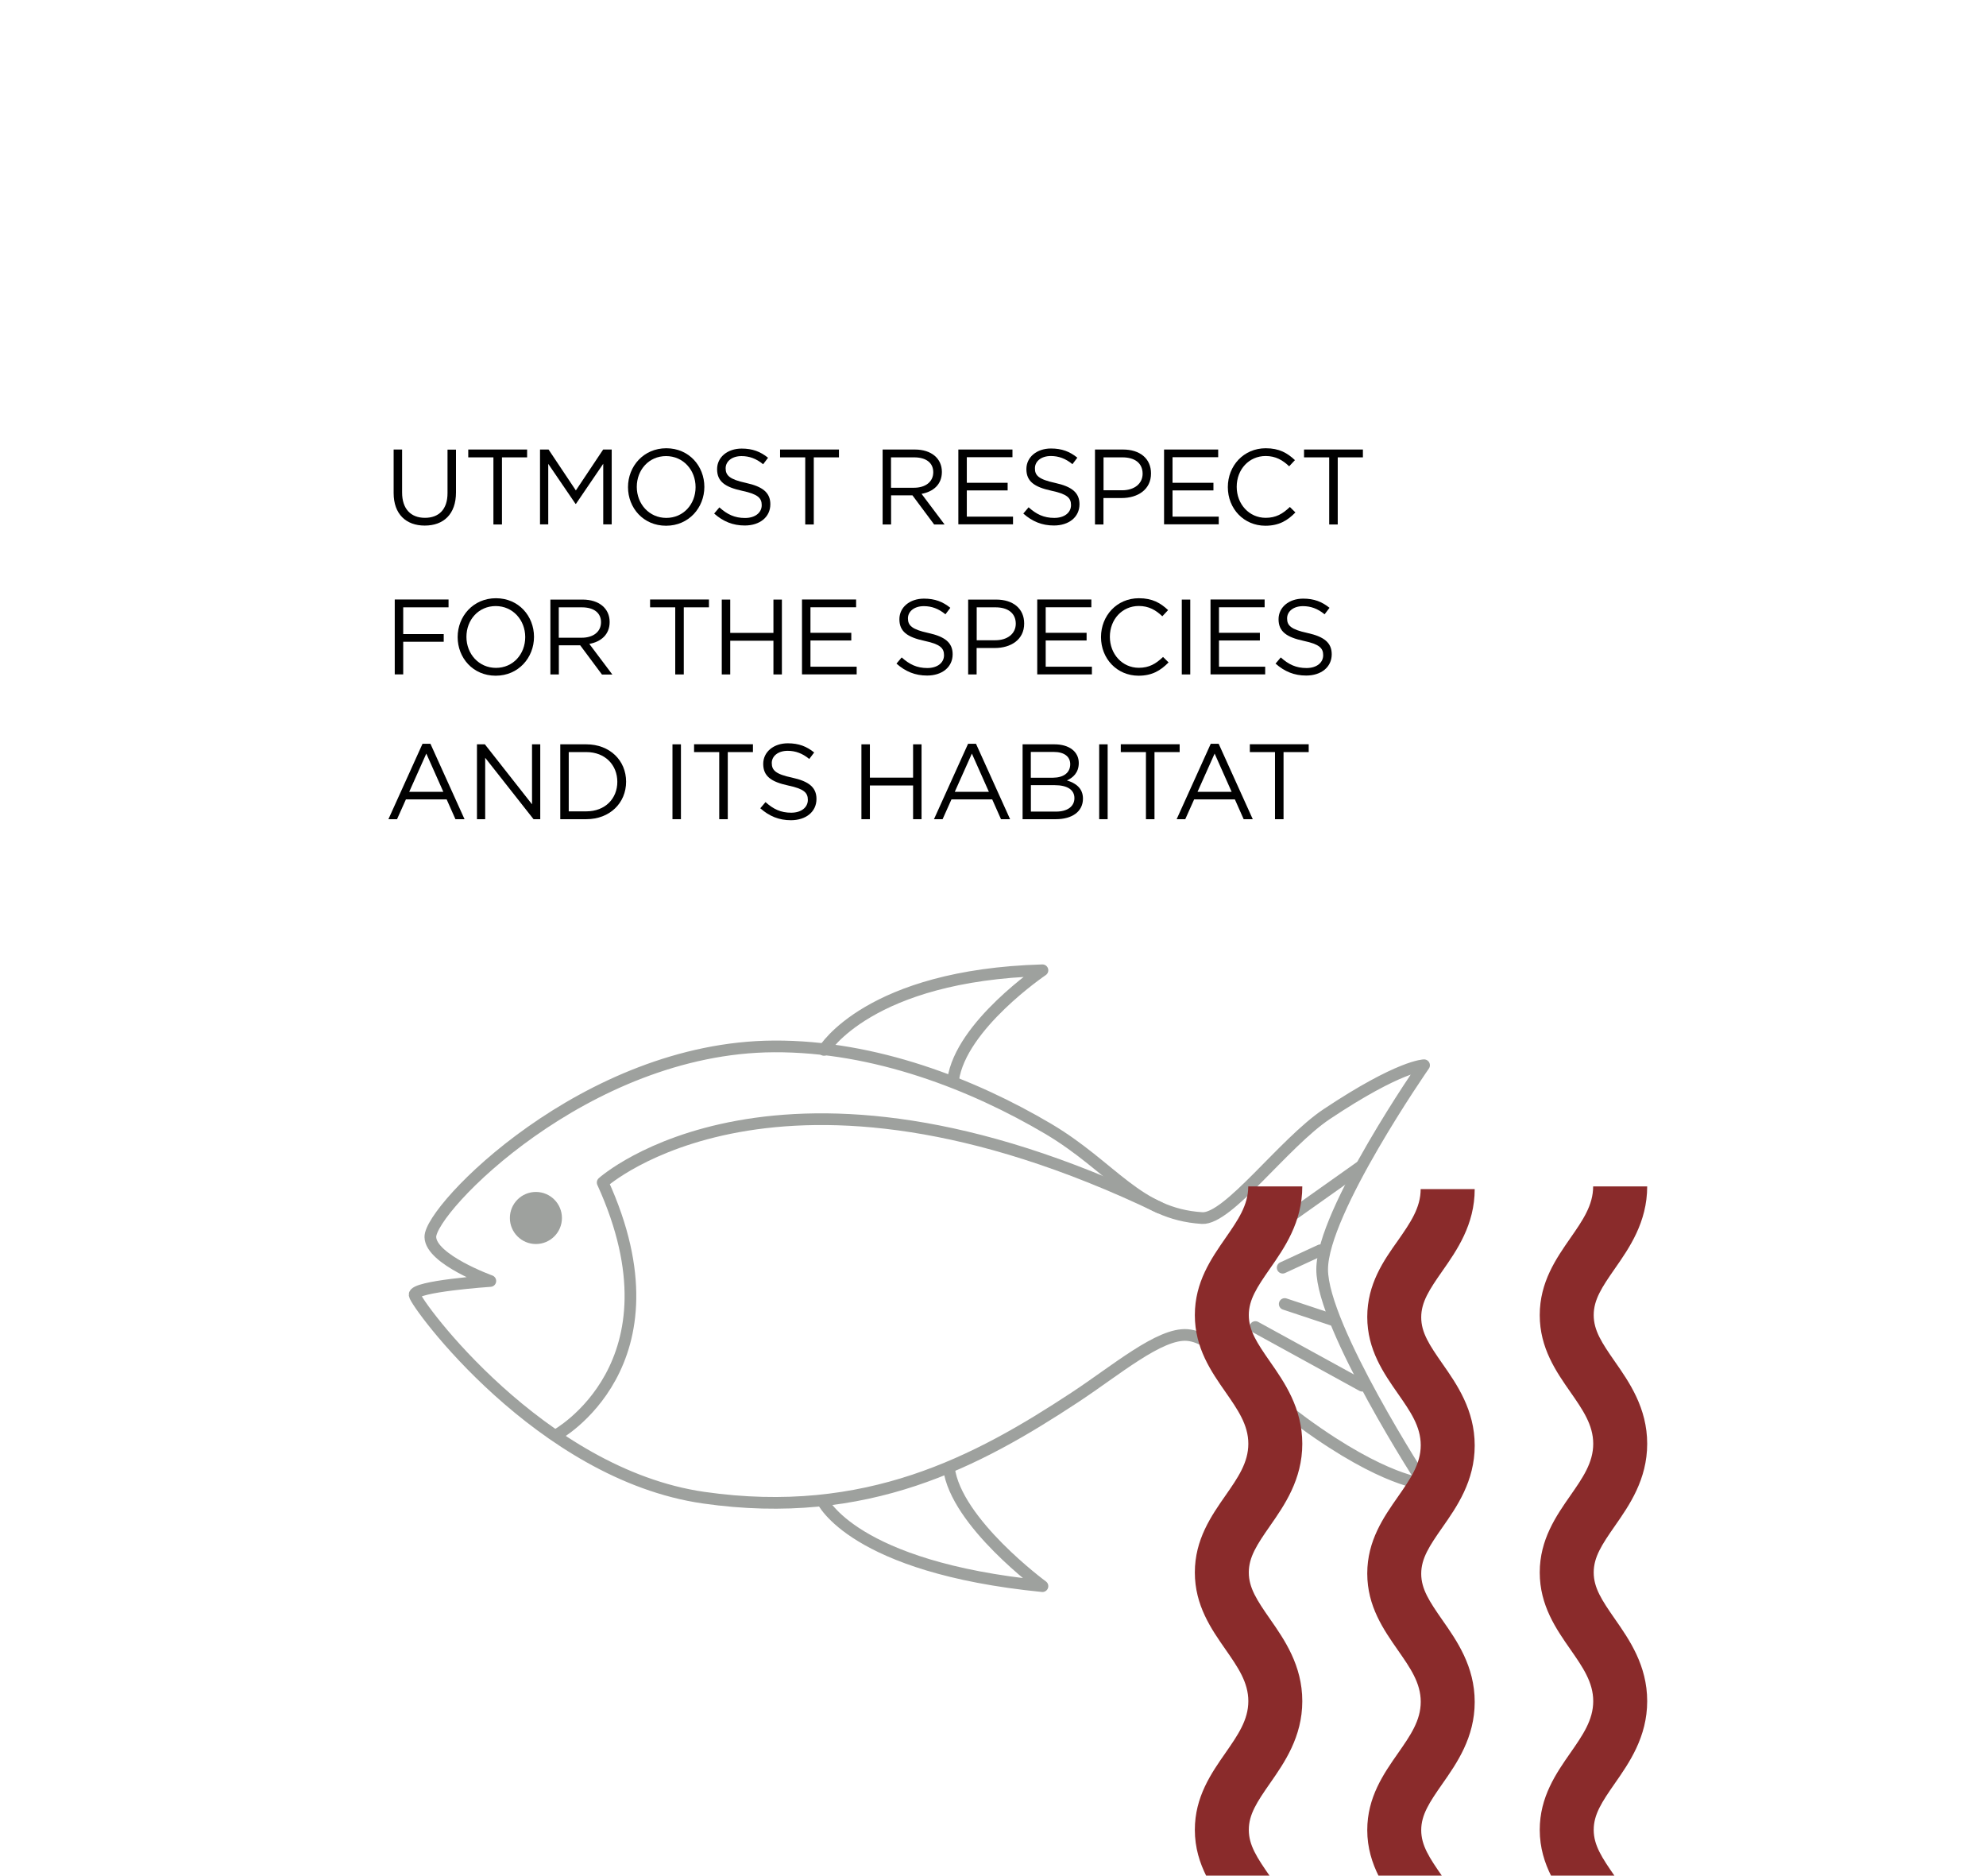 <?xml version="1.0" encoding="UTF-8"?> <!-- Generator: Adobe Illustrator 24.2.0, SVG Export Plug-In . SVG Version: 6.00 Build 0) --> <svg xmlns="http://www.w3.org/2000/svg" xmlns:xlink="http://www.w3.org/1999/xlink" version="1.1" id="Capa_1" x="0px" y="0px" width="251px" height="237px" viewBox="0 0 251 237" style="enable-background:new 0 0 251 237;" xml:space="preserve"> <style type="text/css"> .st0{fill:none;stroke:#9EA19E;stroke-width:1.478;stroke-linecap:round;stroke-linejoin:round;stroke-miterlimit:10;} .st1{stroke:#9EA19E;stroke-width:1.478;stroke-linecap:round;stroke-linejoin:round;stroke-miterlimit:10;} .st2{fill:#9EA19E;} .st3{clip-path:url(#SVGID_2_);} .st4{clip-path:url(#SVGID_4_);fill:#8A2B2B;} .st5{clip-path:url(#SVGID_6_);} .st6{clip-path:url(#SVGID_8_);fill:#8A2B2B;} .st7{clip-path:url(#SVGID_10_);} .st8{clip-path:url(#SVGID_12_);fill:#8A2B2B;} </style> <g> <path d="M57.63,62.22c0,2.76-1.58,4.19-3.95,4.19c-2.34,0-3.93-1.43-3.93-4.11v-5.5h1.07v5.44c0,2.04,1.08,3.19,2.89,3.19 c1.74,0,2.85-1.05,2.85-3.12v-5.5h1.07V62.22z"></path> <path d="M63.44,66.27h-1.08v-8.48h-3.18V56.8h7.44v0.99h-3.18V66.27z"></path> <path d="M72.79,63.67h-0.05l-3.45-5.06v7.65h-1.04V56.8h1.08l3.45,5.17l3.45-5.17h1.08v9.46h-1.07V58.6L72.79,63.67z"></path> <path d="M84.18,66.43c-2.88,0-4.81-2.26-4.81-4.88c0-2.62,1.96-4.91,4.84-4.91c2.88,0,4.81,2.26,4.81,4.88S87.06,66.43,84.18,66.43 z M84.18,57.63c-2.16,0-3.7,1.73-3.7,3.89s1.57,3.92,3.73,3.92s3.7-1.73,3.7-3.89S86.35,57.63,84.18,57.63z"></path> <path d="M94.28,61.02c2.11,0.46,3.08,1.23,3.08,2.69c0,1.64-1.35,2.69-3.23,2.69c-1.5,0-2.73-0.5-3.87-1.51l0.66-0.78 c0.99,0.89,1.93,1.34,3.24,1.34c1.27,0,2.11-0.66,2.11-1.62c0-0.89-0.47-1.39-2.46-1.81c-2.18-0.47-3.18-1.18-3.18-2.74 c0-1.51,1.31-2.6,3.11-2.6c1.38,0,2.37,0.39,3.33,1.16l-0.62,0.82c-0.88-0.72-1.76-1.03-2.73-1.03c-1.23,0-2.01,0.68-2.01,1.54 C91.71,60.07,92.2,60.57,94.28,61.02z"></path> <path d="M102.85,66.27h-1.08v-8.48h-3.18V56.8h7.44v0.99h-3.18V66.27z"></path> <path d="M118.06,66.27l-2.74-3.68h-2.7v3.68h-1.07V56.8h4.07c2.08,0,3.42,1.12,3.42,2.83c0,1.58-1.08,2.5-2.57,2.77l2.91,3.87 H118.06z M115.53,57.79h-2.92v3.84h2.91c1.42,0,2.43-0.73,2.43-1.96C117.95,58.49,117.06,57.79,115.53,57.79z"></path> <path d="M127.96,57.77h-5.77v3.23h5.16v0.97h-5.16v3.31h5.84v0.97h-6.91V56.8h6.84V57.77z"></path> <path d="M133.35,61.02c2.11,0.46,3.08,1.23,3.08,2.69c0,1.64-1.35,2.69-3.23,2.69c-1.5,0-2.73-0.5-3.87-1.51L130,64.1 c0.99,0.89,1.93,1.34,3.25,1.34c1.27,0,2.11-0.66,2.11-1.62c0-0.89-0.47-1.39-2.46-1.81c-2.18-0.47-3.18-1.18-3.18-2.74 c0-1.51,1.31-2.6,3.11-2.6c1.38,0,2.37,0.39,3.33,1.16l-0.62,0.82c-0.88-0.72-1.76-1.03-2.73-1.03c-1.23,0-2.01,0.68-2.01,1.54 C130.78,60.07,131.27,60.57,133.35,61.02z"></path> <path d="M141.76,62.93h-2.3v3.34h-1.07V56.8h3.54c2.14,0,3.54,1.14,3.54,3.02C145.48,61.87,143.78,62.93,141.76,62.93z M141.86,57.79h-2.39v4.16h2.34c1.57,0,2.6-0.84,2.6-2.1C144.4,58.49,143.39,57.79,141.86,57.79z"></path> <path d="M153.96,57.77h-5.77v3.23h5.17v0.97h-5.17v3.31h5.84v0.97h-6.91V56.8h6.84V57.77z"></path> <path d="M159.93,66.43c-2.73,0-4.75-2.15-4.75-4.88c0-2.7,2-4.91,4.79-4.91c1.72,0,2.74,0.61,3.69,1.5l-0.73,0.78 c-0.8-0.76-1.69-1.3-2.97-1.3c-2.1,0-3.66,1.69-3.66,3.89c0,2.2,1.58,3.92,3.66,3.92c1.3,0,2.15-0.5,3.06-1.37l0.7,0.69 C162.73,65.77,161.64,66.43,159.93,66.43z"></path> <path d="M169.07,66.27h-1.08v-8.48h-3.18V56.8h7.44v0.99h-3.18V66.27z"></path> </g> <g> <path d="M56.69,76.74h-5.73v3.38h5.12v0.97h-5.12v4.12h-1.07v-9.46h6.8V76.74z"></path> <path d="M62.65,85.38c-2.88,0-4.81-2.26-4.81-4.88c0-2.62,1.96-4.91,4.84-4.91c2.88,0,4.81,2.26,4.81,4.88S65.53,85.38,62.65,85.38 z M62.65,76.58c-2.16,0-3.7,1.73-3.7,3.89s1.57,3.92,3.73,3.92s3.7-1.73,3.7-3.89S64.81,76.58,62.65,76.58z"></path> <path d="M76.07,85.22l-2.74-3.68h-2.7v3.68h-1.07v-9.46h4.07c2.08,0,3.42,1.12,3.42,2.83c0,1.58-1.08,2.5-2.57,2.77l2.91,3.87 H76.07z M73.54,76.74h-2.92v3.84h2.91c1.42,0,2.43-0.73,2.43-1.96C75.96,77.45,75.07,76.74,73.54,76.74z"></path> <path d="M86.42,85.22h-1.08v-8.48h-3.18v-0.99h7.44v0.99h-3.18V85.22z"></path> <path d="M92.29,80.96v4.26h-1.07v-9.46h1.07v4.21h5.46v-4.21h1.07v9.46h-1.07v-4.26H92.29z"></path> <path d="M108.2,76.73h-5.77v3.23h5.16v0.97h-5.16v3.31h5.84v0.97h-6.91v-9.46h6.84V76.73z"></path> <path d="M117.32,79.98c2.11,0.46,3.08,1.23,3.08,2.69c0,1.64-1.35,2.69-3.23,2.69c-1.5,0-2.73-0.5-3.87-1.51l0.66-0.78 c0.99,0.89,1.93,1.34,3.24,1.34c1.27,0,2.11-0.66,2.11-1.62c0-0.89-0.47-1.39-2.46-1.81c-2.18-0.47-3.18-1.18-3.18-2.74 c0-1.51,1.31-2.6,3.11-2.6c1.38,0,2.37,0.39,3.33,1.16l-0.62,0.82c-0.88-0.72-1.76-1.03-2.73-1.03c-1.23,0-2.01,0.68-2.01,1.54 C114.75,79.03,115.24,79.53,117.32,79.98z"></path> <path d="M125.73,81.88h-2.3v3.34h-1.07v-9.46h3.54c2.14,0,3.54,1.14,3.54,3.02C129.45,80.83,127.75,81.88,125.73,81.88z M125.83,76.74h-2.39v4.16h2.34c1.57,0,2.6-0.84,2.6-2.1C128.37,77.45,127.35,76.74,125.83,76.74z"></path> <path d="M137.93,76.73h-5.77v3.23h5.17v0.97h-5.17v3.31H138v0.97h-6.91v-9.46h6.84V76.73z"></path> <path d="M143.9,85.38c-2.73,0-4.75-2.15-4.75-4.88c0-2.7,2-4.91,4.79-4.91c1.72,0,2.74,0.61,3.69,1.5l-0.73,0.78 c-0.8-0.76-1.69-1.3-2.97-1.3c-2.1,0-3.66,1.69-3.66,3.89c0,2.2,1.58,3.92,3.66,3.92c1.3,0,2.15-0.5,3.06-1.37l0.7,0.69 C146.69,84.72,145.61,85.38,143.9,85.38z"></path> <path d="M150.43,75.76v9.46h-1.07v-9.46H150.43z"></path> <path d="M159.83,76.73h-5.77v3.23h5.17v0.97h-5.17v3.31h5.84v0.97h-6.91v-9.46h6.84V76.73z"></path> <path d="M165.23,79.98c2.11,0.46,3.08,1.23,3.08,2.69c0,1.64-1.35,2.69-3.23,2.69c-1.5,0-2.73-0.5-3.87-1.51l0.66-0.78 c0.99,0.89,1.93,1.34,3.25,1.34c1.27,0,2.11-0.66,2.11-1.62c0-0.89-0.47-1.39-2.46-1.81c-2.18-0.47-3.18-1.18-3.18-2.74 c0-1.51,1.31-2.6,3.11-2.6c1.38,0,2.37,0.39,3.33,1.16l-0.62,0.82c-0.88-0.72-1.76-1.03-2.73-1.03c-1.23,0-2.01,0.68-2.01,1.54 C162.66,79.03,163.15,79.53,165.23,79.98z"></path> </g> <g> <path d="M58.71,103.51h-1.15l-1.11-2.5H51.3l-1.12,2.5h-1.09l4.31-9.53h1L58.71,103.51z M53.88,95.22l-2.16,4.83h4.31L53.88,95.22z "></path> <path d="M67.24,94.05h1.04v9.46h-0.85l-6.11-7.76v7.76h-1.04v-9.46h1l5.96,7.58V94.05z"></path> <path d="M74.1,103.51h-3.29v-9.46h3.29c2.97,0,5.03,2.04,5.03,4.72S77.08,103.51,74.1,103.51z M74.1,95.03h-2.22v7.49h2.22 c2.39,0,3.92-1.62,3.92-3.73C78.02,96.68,76.5,95.03,74.1,95.03z"></path> <path d="M86.06,94.05v9.46h-1.07v-9.46H86.06z"></path> <path d="M91.98,103.51H90.9v-8.48h-3.18v-0.99h7.44v0.99h-3.18V103.51z"></path> <path d="M100.11,98.26c2.11,0.46,3.08,1.23,3.08,2.69c0,1.64-1.35,2.69-3.23,2.69c-1.5,0-2.73-0.5-3.87-1.51l0.66-0.78 c0.99,0.89,1.93,1.34,3.24,1.34c1.27,0,2.11-0.66,2.11-1.62c0-0.89-0.47-1.39-2.46-1.81c-2.18-0.47-3.18-1.18-3.18-2.74 c0-1.51,1.31-2.6,3.11-2.6c1.38,0,2.37,0.39,3.33,1.16l-0.62,0.82c-0.88-0.72-1.76-1.03-2.73-1.03c-1.23,0-2.01,0.68-2.01,1.54 C97.54,97.32,98.02,97.82,100.11,98.26z"></path> <path d="M109.94,99.25v4.26h-1.07v-9.46h1.07v4.21h5.46v-4.21h1.07v9.46h-1.07v-4.26H109.94z"></path> <path d="M127.66,103.51h-1.15l-1.11-2.5h-5.15l-1.12,2.5h-1.09l4.31-9.53h1L127.66,103.51z M122.83,95.22l-2.16,4.83h4.31 L122.83,95.22z"></path> <path d="M136.34,96.41c0,1.24-0.76,1.88-1.5,2.2c1.12,0.34,2.03,0.99,2.03,2.3c0,1.64-1.37,2.6-3.43,2.6h-4.2v-9.46h4.03 C135.12,94.05,136.34,94.97,136.34,96.41z M135.26,96.56c0-0.95-0.74-1.55-2.1-1.55h-2.88v3.26h2.8 C134.37,98.26,135.26,97.68,135.26,96.56z M135.79,100.85c0-1.04-0.87-1.64-2.51-1.64h-2.99v3.34h3.18 C134.89,102.55,135.79,101.91,135.79,100.85z"></path> <path d="M139.99,94.05v9.46h-1.07v-9.46H139.99z"></path> <path d="M145.91,103.51h-1.08v-8.48h-3.18v-0.99h7.44v0.99h-3.18V103.51z"></path> <path d="M158.33,103.51h-1.15l-1.11-2.5h-5.15l-1.12,2.5h-1.09l4.31-9.53h1L158.33,103.51z M153.51,95.22l-2.16,4.83h4.31 L153.51,95.22z"></path> <path d="M162.22,103.51h-1.08v-8.48h-3.18v-0.99h7.44v0.99h-3.18V103.51z"></path> </g> <g> <path class="st0" d="M61.97,161.86c0,0-9.7,0.66-9.57,1.76c0.13,1.11,15.88,22.66,36.53,25.62c20.62,2.96,34.64-4.6,46.88-12.65 c5.21-3.42,10.77-8.19,14.26-7.9c3.7,0.31,6.88,5.43,14.69,11.12c10.2,7.43,15.22,7.68,15.22,7.68s-12.88-19.82-12.88-27.09 c0-7.27,12.88-25.8,12.88-25.8s-3.04,0-12.31,6.18c-5.41,3.61-12.45,13.34-15.75,13.13c-8.16-0.51-11.34-6.48-19.45-11.28 c-9.43-5.57-21.87-10.48-34.67-10.41c-23.82,0.13-43.5,20.56-43.41,24.09C54.45,159.14,61.97,161.86,61.97,161.86z"></path> <path class="st0" d="M103.94,189.61c0,0,3.82,8.43,27.81,10.81c0,0-10.94-8.03-11.82-14.91"></path> <path class="st0" d="M104.14,132.66c0,0,5.65-9.44,27.61-10.06c0,0-10.32,6.97-11.29,13.85"></path> <path class="st0" d="M70.26,181.36c0,0,16.41-8.91,5.91-31.94c0,0,22.18-19.96,70.35,3.16"></path> <line class="st0" x1="157.78" y1="157.45" x2="171.99" y2="147.39"></line> <line class="st0" x1="162.11" y1="160.18" x2="166.87" y2="157.98"></line> <line class="st1" x1="162.37" y1="164.77" x2="168.48" y2="166.8"></line> <line class="st1" x1="158.66" y1="167.68" x2="172.16" y2="175.09"></line> <circle class="st2" cx="67.73" cy="153.9" r="3.29"></circle> </g> <g> <g> <defs> <path id="SVGID_1_" d="M194.6,166.17c0,4.17,2.07,7.14,3.9,9.76c1.53,2.2,2.86,4.11,2.86,6.5c0,2.39-1.33,4.3-2.86,6.5 c-1.83,2.62-3.9,5.6-3.9,9.76c0,4.17,2.07,7.14,3.9,9.76c1.53,2.2,2.86,4.11,2.86,6.5c0,2.39-1.33,4.3-2.86,6.5 c-1.83,2.62-3.9,5.6-3.9,9.76c0,2.27,0.62,4.19,1.47,5.88h8.03l0,0c-1.66-2.38-2.68-3.94-2.68-5.88c0-1.94,1.02-3.5,2.68-5.88 c1.82-2.61,4.08-5.86,4.08-10.38c0-4.52-2.26-7.77-4.08-10.38c-1.66-2.38-2.68-3.94-2.68-5.88c0-1.94,1.02-3.5,2.68-5.88 c1.82-2.61,4.08-5.86,4.08-10.38c0-4.52-2.26-7.77-4.08-10.38c-1.66-2.38-2.68-3.94-2.68-5.88s1.02-3.5,2.68-5.88 c1.82-2.61,4.08-5.86,4.08-10.38h-6.83c0,2.39-1.33,4.3-2.86,6.5C196.67,159.03,194.6,162,194.6,166.17"></path> </defs> <clipPath id="SVGID_2_"> <use xlink:href="#SVGID_1_" style="overflow:visible;"></use> </clipPath> <g class="st3"> <defs> <rect id="SVGID_3_" x="-378.03" y="-107.67" width="1118.36" height="407.6"></rect> </defs> <clipPath id="SVGID_4_"> <use xlink:href="#SVGID_3_" style="overflow:visible;"></use> </clipPath> <rect x="193.18" y="148.49" class="st4" width="16.42" height="90.01"></rect> </g> </g> <g> <defs> <path id="SVGID_5_" d="M151.01,166.17c0,4.17,2.07,7.14,3.9,9.76c1.53,2.2,2.86,4.11,2.86,6.5c0,2.39-1.33,4.3-2.86,6.5 c-1.83,2.62-3.9,5.6-3.9,9.76c0,4.17,2.07,7.14,3.9,9.76c1.53,2.2,2.86,4.11,2.86,6.5c0,2.39-1.33,4.29-2.86,6.5 c-1.83,2.62-3.9,5.59-3.9,9.76c0,2.27,0.62,4.19,1.47,5.88h8.03l0,0c-1.66-2.38-2.68-3.94-2.68-5.88c0-1.94,1.02-3.5,2.68-5.88 c1.82-2.61,4.08-5.86,4.08-10.38c0-4.52-2.26-7.77-4.08-10.38c-1.66-2.38-2.68-3.94-2.68-5.88c0-1.94,1.02-3.5,2.68-5.88 c1.82-2.61,4.08-5.86,4.08-10.38c0-4.52-2.26-7.77-4.08-10.38c-1.66-2.38-2.68-3.94-2.68-5.88s1.02-3.5,2.68-5.88 c1.82-2.61,4.08-5.86,4.08-10.38h-6.83c0,2.39-1.33,4.29-2.86,6.5C153.08,159.03,151.01,162,151.01,166.17"></path> </defs> <clipPath id="SVGID_6_"> <use xlink:href="#SVGID_5_" style="overflow:visible;"></use> </clipPath> <g class="st5"> <defs> <rect id="SVGID_7_" x="-378.03" y="-107.67" width="1118.36" height="407.6"></rect> </defs> <clipPath id="SVGID_8_"> <use xlink:href="#SVGID_7_" style="overflow:visible;"></use> </clipPath> <rect x="149.59" y="148.49" class="st6" width="16.42" height="90.01"></rect> </g> </g> <g> <defs> <path id="SVGID_9_" d="M172.8,166.4c0,4.15,2.07,7.11,3.9,9.73c1.53,2.2,2.86,4.09,2.86,6.48c0,2.38-1.33,4.28-2.86,6.48 c-1.83,2.61-3.9,5.58-3.9,9.73c0,4.15,2.07,7.11,3.9,9.73c1.53,2.2,2.86,4.09,2.86,6.48s-1.33,4.28-2.86,6.48 c-1.83,2.61-3.9,5.58-3.9,9.73c0,2.26,0.62,4.17,1.47,5.87h8.03l0,0c-1.66-2.38-2.68-3.93-2.68-5.86s1.02-3.49,2.68-5.86 c1.82-2.6,4.08-5.84,4.08-10.34c0-4.51-2.26-7.74-4.08-10.34c-1.66-2.38-2.68-3.93-2.68-5.86s1.02-3.49,2.68-5.86 c1.82-2.6,4.08-5.84,4.08-10.34s-2.26-7.74-4.08-10.34c-1.66-2.38-2.68-3.93-2.68-5.86c0-1.93,1.02-3.49,2.68-5.86 c1.82-2.6,4.08-5.84,4.08-10.34h-6.83c0,2.38-1.33,4.28-2.86,6.48C174.87,159.28,172.8,162.25,172.8,166.4"></path> </defs> <clipPath id="SVGID_10_"> <use xlink:href="#SVGID_9_" style="overflow:visible;"></use> </clipPath> <g class="st7"> <defs> <rect id="SVGID_11_" x="-378.03" y="-107.67" width="1118.36" height="407.6"></rect> </defs> <clipPath id="SVGID_12_"> <use xlink:href="#SVGID_11_" style="overflow:visible;"></use> </clipPath> <rect x="171.39" y="148.78" class="st8" width="16.42" height="89.73"></rect> </g> </g> </g> </svg> 